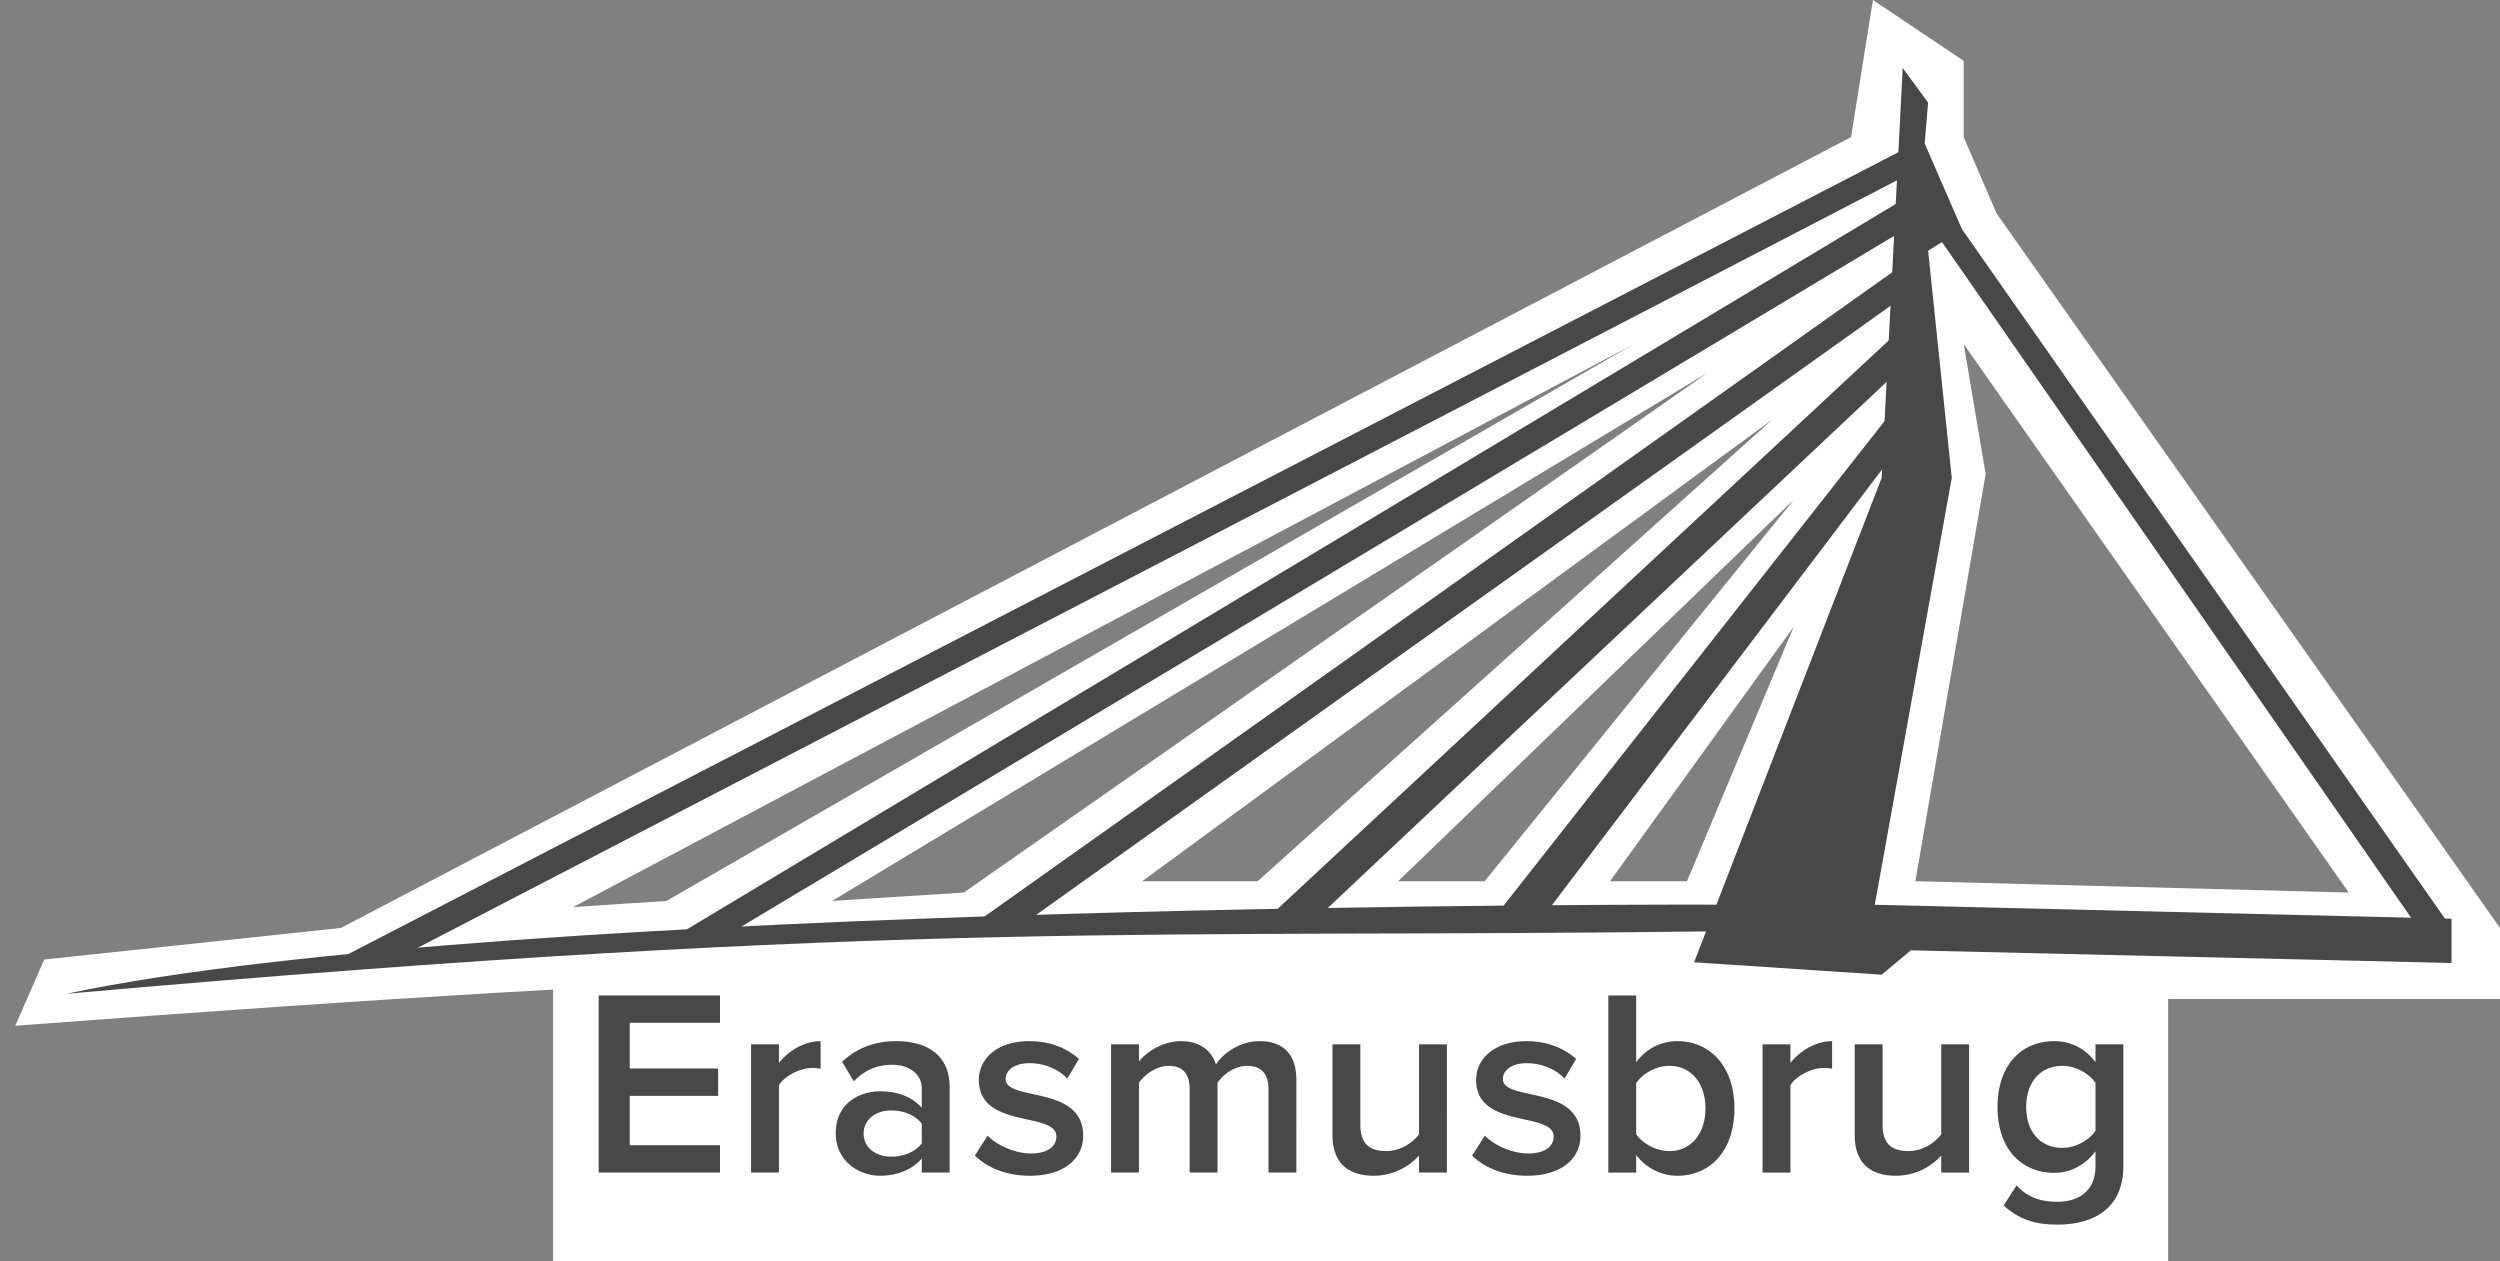 <svg width="113" height="57" viewBox="0 0 113 57" xmlns="http://www.w3.org/2000/svg"><rect x="0" y="0" width="113" height="57" fill="#808080" stroke="none"/><title>erasmusbrug</title><g fill="none" fill-rule="evenodd"><path fill="#FFF" fill-rule="nonzero" d="M25 43H98V57H25z"/><path d="M32.544 53H27.06v-8.004h5.484v1.236h-4.08v2.064h3.996v1.236h-3.996v2.232h4.08V53zm2.664 0h-1.26v-5.796h1.26v.84c.444-.552 1.14-.984 1.884-.984v1.248a1.74 1.74 0 0 0-.384-.036c-.54 0-1.248.36-1.5.78V53zm7.716 0h-1.26v-.636c-.432.504-1.116.78-1.884.78-.936 0-2.004-.648-2.004-1.92 0-1.344 1.056-1.896 2.004-1.896.792 0 1.452.252 1.884.744v-.864c0-.672-.564-1.08-1.356-1.08-.648 0-1.224.24-1.716.744l-.528-.876c.672-.648 1.512-.936 2.436-.936 1.296 0 2.424.54 2.424 2.088V53zm-2.64-.72c.54 0 1.08-.204 1.38-.6v-.888c-.3-.396-.84-.6-1.38-.6-.708 0-1.248.42-1.248 1.044 0 .636.54 1.044 1.248 1.044zm6.264.864c-.996 0-1.884-.324-2.484-.912l.576-.9c.408.42 1.212.804 1.956.804.756 0 1.152-.312 1.152-.768 0-1.14-3.504-.324-3.504-2.556 0-.948.816-1.752 2.28-1.752.984 0 1.728.348 2.244.804l-.528.888c-.348-.384-.984-.696-1.716-.696-.66 0-1.068.312-1.068.72 0 1.02 3.504.252 3.504 2.556 0 1.032-.852 1.812-2.412 1.812zM58.596 53h-1.26v-3.78c0-.624-.276-1.044-.96-1.044-.564 0-1.092.384-1.344.768V53h-1.26v-3.78c0-.624-.264-1.044-.948-1.044-.564 0-1.08.396-1.344.768V53h-1.26v-5.796h1.26v.78c.252-.348 1.008-.924 1.896-.924.864 0 1.392.432 1.584 1.056.324-.516 1.092-1.056 1.968-1.056 1.056 0 1.668.576 1.668 1.752V53zm6.804 0h-1.26v-.768a2.772 2.772 0 0 1-2.04.912c-1.248 0-1.872-.66-1.872-1.836v-4.104h1.26v3.636c0 .9.456 1.188 1.176 1.188.636 0 1.188-.372 1.476-.756v-4.068h1.26V53zm3.624.144c-.996 0-1.884-.324-2.484-.912l.576-.9c.408.42 1.212.804 1.956.804.756 0 1.152-.312 1.152-.768 0-1.14-3.504-.324-3.504-2.556 0-.948.816-1.752 2.28-1.752.984 0 1.728.348 2.244.804l-.528.888c-.348-.384-.984-.696-1.716-.696-.66 0-1.068.312-1.068.72 0 1.02 3.504.252 3.504 2.556 0 1.032-.852 1.812-2.412 1.812zm4.932-1.884c.288.432.9.768 1.5.768.996 0 1.632-.804 1.632-1.932 0-1.116-.636-1.92-1.632-1.92-.6 0-1.212.348-1.5.78v2.304zm0 1.74h-1.26v-8.004h1.26v3.012c.468-.624 1.14-.948 1.86-.948 1.5 0 2.58 1.164 2.58 3.036 0 1.92-1.092 3.048-2.58 3.048-.744 0-1.416-.36-1.86-.936V53zm6.972 0h-1.26v-5.796h1.26v.84c.444-.552 1.14-.984 1.884-.984v1.248a1.74 1.74 0 0 0-.384-.036c-.54 0-1.248.36-1.5.78V53zm8.076 0h-1.26v-.768a2.772 2.772 0 0 1-2.04.912c-1.248 0-1.872-.66-1.872-1.836v-4.104h1.26v3.636c0 .9.456 1.188 1.176 1.188.636 0 1.188-.372 1.476-.756v-4.068h1.26V53zM93 55.352c-.984 0-1.716-.216-2.436-.864l.588-.912c.48.54 1.08.744 1.848.744.828 0 1.716-.384 1.716-1.62v-.66c-.444.588-1.104.972-1.86.972-1.476 0-2.568-1.068-2.568-2.976 0-1.884 1.068-2.976 2.568-2.976.732 0 1.392.324 1.86.948v-.804h1.26V52.7c0 2.088-1.56 2.652-2.976 2.652zm.228-3.468c.588 0 1.2-.348 1.488-.768v-2.172c-.288-.42-.9-.768-1.488-.768-1.008 0-1.644.744-1.644 1.86s.636 1.848 1.644 1.848z" fill="#484848"/><path d="M.69 46.364L2 43.37l13.409-1.427L83.667 6.197 84.657 0l4.102 2.749v3.448l1.489 3.454L113 41.943v3.213H87.206l-1.588 1.135-11.606-.849.454-1.55c-31.644 0-38.741-.159-73.775 2.472zm88.07-30.81l.991 5.874-3.177 18.403 19.589.512-17.404-24.789zM25.904 41l4.221-.278 43.722-25.168L25.905 41zm11.705-.278l5.956-.379 33.642-23.51L37.61 40.722zm14.017-.89h5.218l23.273-20.875-28.491 20.874zm11.57 0h3.911L81.08 22.585 63.196 39.83zm9.578 0h3.478l4.826-11.505-8.304 11.504z" fill="#FFF"/><g transform="translate(3 3)" fill="#484848"><path d="M73.573 40.496L82.051 41.056 83.37 39.955 107.809 40.527 107.809 38.525 81.74 37.896 85.22 18.601 84.151 8.335 85.686 7.373 83.995 3.483 84.151 1.638 83.002 0.074 82.051 18.601z"/><path d="M75.07 37.89S19.968 37.674 0 41.92c38.383-3.402 49.035-2.484 75.07-2.831v-1.2z"/><path fill-rule="nonzero" d="M83.471 3.536L83.528 4.743 14.894 40.351 12.507 40.246z"/><path fill-rule="nonzero" d="M83.762 5.576L83.845 6.925 29.754 39.335 27.652 39.243z"/><path fill-rule="nonzero" d="M83.582 8.559L83.539 10.047 43.221 38.789 41.088 38.718z"/><path fill-rule="nonzero" d="M83.617 11.228L83.621 12.992 56.55 38.479 54.525 38.289z"/><path fill-rule="nonzero" d="M83.177 14.77L83.387 16.479 66.78 38.399 64.706 38.262z"/><path fill-rule="nonzero" d="M83.977 6.788L84.978 6.356 107.689 38.775 106.469 39.183z"/></g></g></svg>